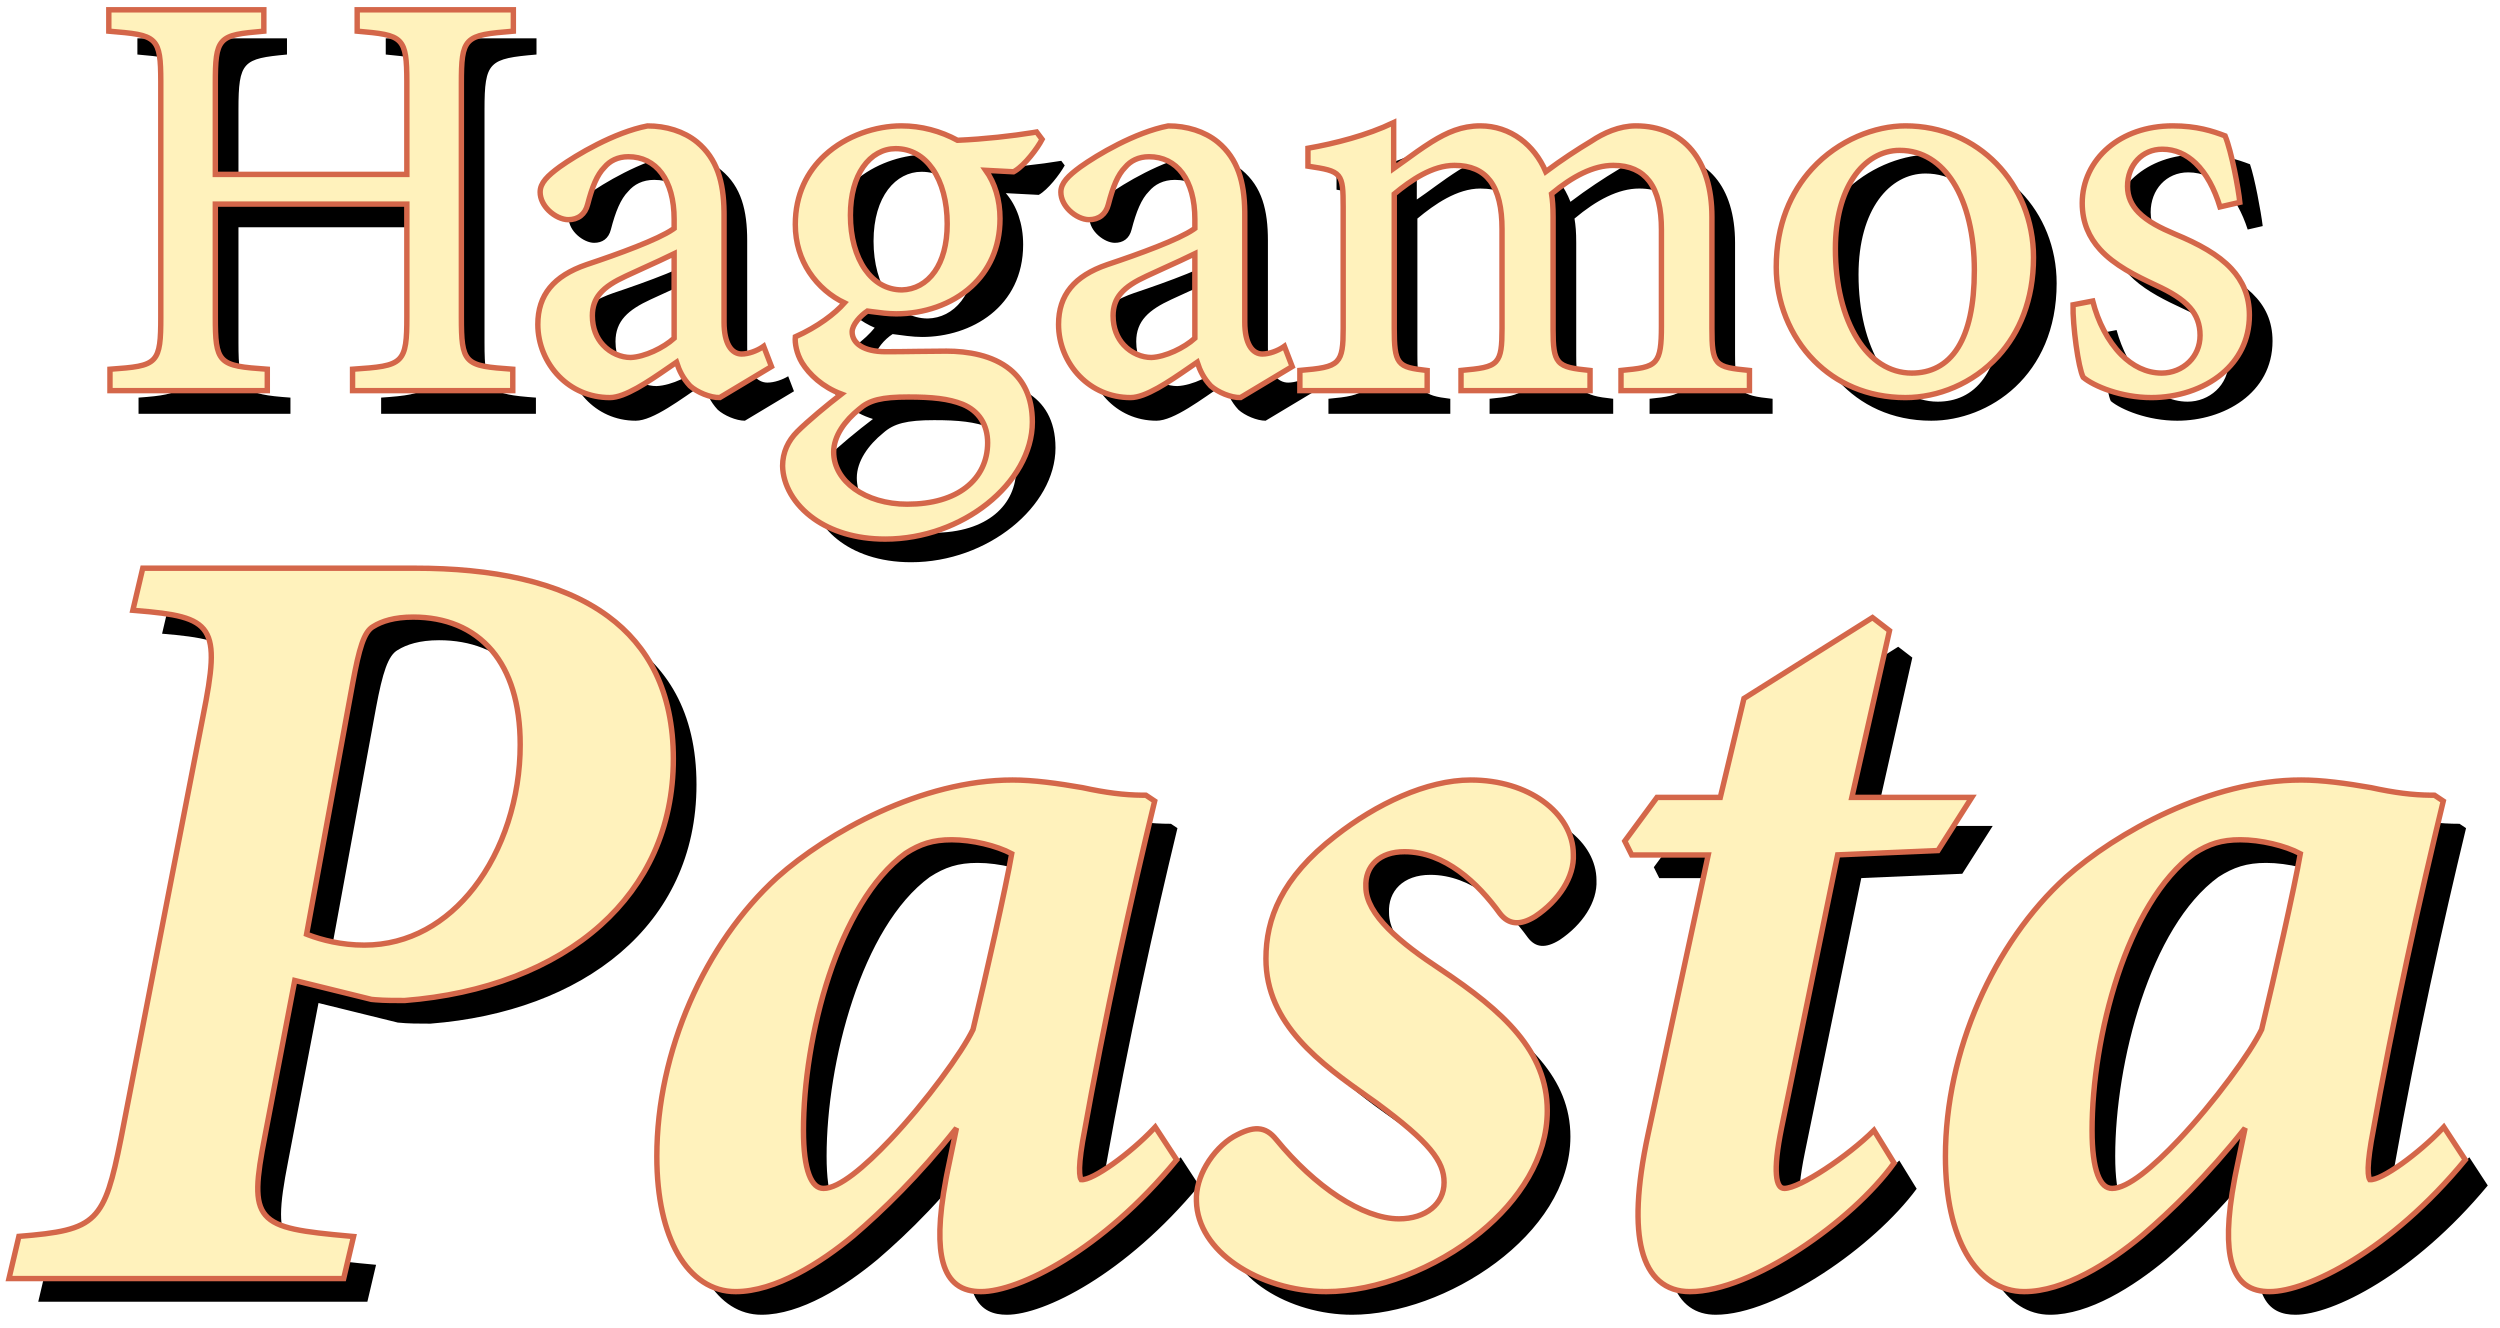 <?xml version="1.0" encoding="UTF-8"?>
<svg width="290px" height="154px" viewBox="0 0 290 154" version="1.1" xmlns="http://www.w3.org/2000/svg" xmlns:xlink="http://www.w3.org/1999/xlink">
    <title>Group 4</title>
    <defs>
        <path d="M38.615,147 L39.623,142.716 C28.535,141.708 27.401,141.078 29.417,130.746 L32.945,112.35 L42.143,114.618 C43.403,114.744 44.537,114.744 45.923,114.744 C63.563,113.358 76.793,103.404 76.793,87.024 C76.793,70.14 63.059,65.226 47.183,65.226 L15.809,65.226 L14.801,69.51 C23.999,70.266 25.007,71.4 22.865,82.11 L13.415,130.746 C11.399,140.952 10.517,141.96 1.445,142.716 L0.437,147 L38.615,147 Z M41.261,108.948 C38.237,108.948 35.717,108.192 34.205,107.562 L39.623,78.078 C40.379,74.046 41.009,72.03 42.143,71.4 C43.151,70.77 44.663,70.266 46.931,70.266 C54.239,70.266 59.657,75.054 59.657,85.386 C59.657,97.356 52.349,108.948 41.261,108.948 Z M112.802,148.512 C117.086,148.512 126.536,143.85 135.104,133.518 L132.962,130.242 C130.19,133.14 125.78,136.29 124.646,136.29 C123.89,136.29 123.638,135.156 124.268,131.376 C126.914,116.508 129.938,103.026 132.584,92.064 L131.828,91.56 C129.56,91.56 127.418,91.308 124.52,90.678 C121.622,90.174 118.85,89.796 116.456,89.796 C105.998,89.796 95.162,95.844 89.366,101.01 C81.05,108.57 75.506,121.044 75.506,133.14 C75.506,142.968 79.286,148.512 84.326,148.512 C88.862,148.512 94.028,145.236 97.808,142.086 C101.336,139.062 105.872,134.652 110.282,128.604 L110.534,128.604 L109.148,135.282 C106.88,146.748 109.778,148.512 112.802,148.512 Z M94.532,137.172 C92.894,137.172 91.886,135.03 91.886,130.116 C91.886,119.28 95.918,103.53 103.856,97.734 C105.62,96.6 107.132,96.096 109.4,96.096 C111.92,96.096 114.944,96.852 116.708,97.86 C116.078,101.64 113.684,112.224 112.172,118.524 C110.03,123.06 98.942,137.172 94.532,137.172 Z M152.842,148.512 C163.552,148.512 178.168,139.314 178.168,127.848 C178.168,121.044 173.128,116.508 165.946,111.72 C161.158,108.57 157.126,105.168 157.126,101.892 C157,99.372 158.764,97.482 161.914,97.482 C166.702,97.482 170.608,101.136 173.254,104.79 C174.136,105.924 175.27,106.05 176.908,105.042 C179.554,103.278 181.318,100.632 181.192,98.112 C181.192,93.702 176.404,89.796 169.6,89.796 C164.56,89.796 158.764,92.568 154.102,96.222 C147.928,101.01 146.164,105.672 146.164,110.208 C146.164,118.146 153.22,122.682 158.89,126.714 C165.19,131.376 166.828,133.644 166.828,136.164 C166.828,138.936 164.434,140.7 161.284,140.7 C157,140.7 151.33,136.92 146.794,131.376 C145.66,129.99 144.526,129.864 142.258,131.124 C140.116,132.384 137.974,135.408 138.1,138.306 C138.226,144.228 145.66,148.512 152.842,148.512 Z M195.024,148.512 C202.08,148.512 213.42,140.574 218.334,133.896 L216.318,130.62 C213.168,133.644 207.75,137.172 205.986,137.172 C204.726,137.172 204.222,135.282 205.356,129.738 L211.908,97.86 L223.626,97.356 L227.154,91.812 L213.42,91.812 L217.83,72.282 L216.192,71.022 L201.576,80.22 L198.804,91.812 L191.37,91.812 L187.842,96.6 L188.472,97.86 L197.544,97.86 L190.488,130.62 C187.59,144.102 190.488,148.512 195.024,148.512 Z M262.28,148.512 C266.564,148.512 276.014,143.85 284.582,133.518 L282.44,130.242 C279.668,133.14 275.258,136.29 274.124,136.29 C273.368,136.29 273.116,135.156 273.746,131.376 C276.392,116.508 279.416,103.026 282.062,92.064 L281.306,91.56 C279.038,91.56 276.896,91.308 273.998,90.678 C271.1,90.174 268.328,89.796 265.934,89.796 C255.476,89.796 244.64,95.844 238.844,101.01 C230.528,108.57 224.984,121.044 224.984,133.14 C224.984,142.968 228.764,148.512 233.804,148.512 C238.34,148.512 243.506,145.236 247.286,142.086 C250.814,139.062 255.35,134.652 259.76,128.604 L260.012,128.604 L258.626,135.282 C256.358,146.748 259.256,148.512 262.28,148.512 Z M244.01,137.172 C242.372,137.172 241.364,135.03 241.364,130.116 C241.364,119.28 245.396,103.53 253.334,97.734 C255.098,96.6 256.61,96.096 258.878,96.096 C261.398,96.096 264.422,96.852 266.186,97.86 C265.556,101.64 263.162,112.224 261.65,118.524 C259.508,123.06 248.42,137.172 244.01,137.172 Z" id="path-1"></path>
        <filter x="-0.8%" y="-2.6%" width="102.7%" height="108.7%" filterUnits="objectBoundingBox" id="filter-2">
            <feMorphology radius="0.63" operator="dilate" in="SourceAlpha" result="shadowSpreadOuter1"></feMorphology>
            <feOffset dx="3" dy="3" in="shadowSpreadOuter1" result="shadowOffsetOuter1"></feOffset>
            <feComposite in="shadowOffsetOuter1" in2="SourceAlpha" operator="out" result="shadowOffsetOuter1"></feComposite>
            <feColorMatrix values="0 0 0 0 0.318   0 0 0 0 0.467   0 0 0 0 0.191  0 0 0 1 0" type="matrix" in="shadowOffsetOuter1"></feColorMatrix>
        </filter>
        <path d="M29.692,44 L29.692,42.124 C24.198,41.722 23.662,41.32 23.662,35.759 L23.662,22.359 L46.509,22.359 L46.509,35.759 C46.509,41.387 45.906,41.722 40.211,42.124 L40.211,44 L58.167,44 L58.167,42.124 C52.74,41.722 52.204,41.387 52.204,35.759 L52.204,8.691 C52.204,3.13 52.74,2.795 58.234,2.326 L58.234,0.45 L40.747,0.45 L40.747,2.326 C45.886,2.787 46.489,3.119 46.508,8.417 L46.509,19.545 L23.662,19.545 L23.662,8.691 C23.662,3.13 24.198,2.795 29.29,2.326 L29.29,0.45 L11.937,0.45 L11.937,2.326 C17.341,2.787 17.948,3.054 17.966,8.419 L17.967,35.759 C17.967,41.387 17.431,41.722 12.071,42.124 L12.071,44 L29.692,44 Z M82.406,44.804 L88.101,41.387 L87.431,39.645 C86.761,40.047 85.823,40.382 85.019,40.382 C83.88,40.382 82.674,39.377 82.674,36.362 L82.674,23.9 C82.674,20.416 82.004,17.669 79.659,15.726 C78.185,14.52 76.175,13.917 74.165,13.917 C70.346,14.654 65.991,17.267 64.115,18.607 C62.842,19.545 61.971,20.282 61.971,21.287 C61.971,22.828 63.713,24.168 64.919,24.168 C65.857,24.168 66.594,23.699 66.862,22.627 C67.398,20.55 68.001,19.076 68.872,18.205 C69.542,17.401 70.547,16.865 71.887,16.865 C75.237,16.865 77.515,19.612 77.515,24.436 L77.515,25.642 C76.041,26.848 71.15,28.657 67.13,29.997 C63.445,31.27 61.703,33.347 61.703,36.63 C61.703,40.851 64.986,44.804 69.743,44.804 C71.753,44.804 74.969,42.325 77.649,40.516 C77.984,41.655 78.386,42.593 79.257,43.531 C79.994,44.201 81.401,44.804 82.406,44.804 Z M72.155,40.784 C70.078,40.784 67.398,39.109 67.398,35.625 C67.398,33.213 68.872,31.94 71.485,30.734 C72.892,30.064 76.108,28.657 77.515,27.92 L77.515,38.372 C76.242,39.578 73.897,40.717 72.155,40.784 Z M101.687,61.219 C110.598,61.219 118.437,54.72 118.437,47.953 C118.437,41.387 112.943,40.047 108.789,40.047 C106.578,40.047 104.166,40.114 101.754,40.114 C98.739,40.114 97.533,38.841 97.533,37.501 C97.533,36.563 98.605,35.357 99.543,34.754 C100.615,34.888 101.821,35.089 102.96,35.089 C108.655,35.089 114.685,31.605 114.685,24.369 C114.685,21.957 113.948,19.88 112.675,18.406 L116.494,18.607 C117.566,18.004 118.906,16.262 119.509,15.19 L119.107,14.654 C116.695,15.056 113.278,15.458 109.995,15.592 C108.052,14.52 105.841,13.917 103.563,13.917 C98.404,13.917 91.57,17.401 91.57,25.039 C91.57,29.595 94.451,32.744 97.466,34.017 C96.394,35.357 94.25,37.099 91.57,38.104 C91.503,38.774 91.704,39.913 92.307,40.918 C93.178,42.325 94.853,43.866 97.265,44.603 C95.657,45.809 93.044,47.953 91.704,49.293 C90.699,50.298 90.096,51.571 90.096,53.045 C90.163,56.864 94.25,61.219 101.687,61.219 Z M103.63,32.945 C99.878,32.945 97.332,29.193 97.332,23.967 C97.332,18.741 99.945,15.927 102.893,15.927 C106.712,15.927 109.191,19.679 109.191,24.972 C109.191,30.265 106.578,32.878 103.63,32.945 Z M104.233,57.802 C99.275,57.802 95.389,55.055 95.389,51.437 C95.389,49.494 96.729,47.618 98.471,46.211 C99.677,45.139 101.151,44.737 104.367,44.737 C107.181,44.737 109.124,44.938 110.799,45.608 C112.742,46.412 113.881,48.087 113.881,50.365 C113.881,54.519 110.598,57.802 104.233,57.802 Z M142.81,44.804 L148.505,41.387 L147.835,39.645 C147.165,40.047 146.227,40.382 145.423,40.382 C144.284,40.382 143.078,39.377 143.078,36.362 L143.078,23.9 C143.078,20.416 142.408,17.669 140.063,15.726 C138.589,14.52 136.579,13.917 134.569,13.917 C130.75,14.654 126.395,17.267 124.519,18.607 C123.246,19.545 122.375,20.282 122.375,21.287 C122.375,22.828 124.117,24.168 125.323,24.168 C126.261,24.168 126.998,23.699 127.266,22.627 C127.802,20.55 128.405,19.076 129.276,18.205 C129.946,17.401 130.951,16.865 132.291,16.865 C135.641,16.865 137.919,19.612 137.919,24.436 L137.919,25.642 C136.445,26.848 131.554,28.657 127.534,29.997 C123.849,31.27 122.107,33.347 122.107,36.63 C122.107,40.851 125.39,44.804 130.147,44.804 C132.157,44.804 135.373,42.325 138.053,40.516 C138.388,41.655 138.79,42.593 139.661,43.531 C140.398,44.201 141.805,44.804 142.81,44.804 Z M132.559,40.784 C130.482,40.784 127.802,39.109 127.802,35.625 C127.802,33.213 129.276,31.94 131.889,30.734 C133.296,30.064 136.512,28.657 137.919,27.92 L137.919,38.372 C136.646,39.578 134.301,40.717 132.559,40.784 Z M164.236,44 L164.236,42.258 C160.953,41.856 160.417,41.454 160.417,37.099 L160.417,21.354 C162.427,19.679 165.04,17.87 167.72,17.87 C171.807,17.87 173.549,20.617 173.549,25.575 L173.549,37.099 C173.549,41.521 172.946,41.856 168.792,42.258 L168.792,44 L183.13,44 L183.13,42.258 C179.445,41.856 178.842,41.454 178.842,37.233 L178.842,24.168 C178.842,22.895 178.775,22.158 178.641,21.354 C181.187,19.21 183.733,17.87 186.145,17.87 C190.366,17.87 192.041,20.885 192.041,25.642 L192.041,36.831 C192.041,41.588 191.304,41.856 187.351,42.258 L187.351,44 L201.622,44 L201.622,42.258 C197.803,41.856 197.267,41.588 197.267,37.099 L197.267,24.168 C197.267,17.602 193.984,13.917 188.758,13.917 C186.882,13.917 185.14,14.721 183.733,15.659 C182.058,16.664 180.115,17.937 178.172,19.411 C176.832,15.927 173.951,13.917 170.735,13.917 C168.591,13.917 166.983,14.654 165.241,15.726 C163.231,16.999 161.757,18.205 160.35,19.143 L160.35,13.716 C157.402,15.056 153.985,15.927 151.037,16.463 L151.037,18.004 C154.846,18.595 155.114,18.929 155.123,22.982 L155.124,37.099 C155.124,41.454 154.521,41.856 150.099,42.258 L150.099,44 L164.236,44 Z M220.032,44.804 C226.665,44.804 234.571,39.645 234.571,28.858 C234.571,20.55 228.34,13.917 220.032,13.917 C213.935,13.917 205.359,18.942 205.359,29.997 C205.359,37.434 210.853,44.804 220.032,44.804 Z M220.769,42.593 C215.275,42.593 211.59,36.295 211.59,27.853 C211.59,20.282 215.208,16.128 219.362,16.128 C225.191,16.128 228.34,22.493 228.34,30.332 C228.34,39.511 224.923,42.593 220.769,42.593 Z M248.559,44.804 C253.919,44.804 259.614,41.655 259.614,35.558 C259.614,30.935 256.197,28.523 251.172,26.446 C248.157,25.173 245.477,23.632 245.477,20.617 C245.477,18.004 247.286,15.994 249.832,15.994 C253.115,15.994 255.46,18.674 256.733,22.627 L258.475,22.225 C258.274,20.55 257.537,16.597 257.001,15.056 C255.594,14.52 253.785,13.917 251.038,13.917 C244.874,13.917 240.854,17.87 240.854,22.56 C240.854,27.719 245.209,29.93 249.229,31.806 C252.579,33.347 254.522,34.955 254.522,37.903 C254.522,40.717 252.244,42.593 249.765,42.593 C245.745,42.593 242.73,38.707 241.524,34.285 L239.782,34.62 C239.782,37.032 240.385,41.588 240.854,42.526 C242.06,43.531 245.142,44.804 248.559,44.804 Z" id="path-3"></path>
        <filter x="-0.9%" y="-3.5%" width="102.9%" height="111.9%" filterUnits="objectBoundingBox" id="filter-4">
            <feMorphology radius="0.63" operator="dilate" in="SourceAlpha" result="shadowSpreadOuter1"></feMorphology>
            <feOffset dx="3" dy="3" in="shadowSpreadOuter1" result="shadowOffsetOuter1"></feOffset>
            <feComposite in="shadowOffsetOuter1" in2="SourceAlpha" operator="out" result="shadowOffsetOuter1"></feComposite>
            <feColorMatrix values="0 0 0 0 0.318   0 0 0 0 0.467   0 0 0 0 0.191  0 0 0 1 0" type="matrix" in="shadowOffsetOuter1"></feColorMatrix>
        </filter>
    </defs>
    <g id="Pages" stroke="none" stroke-width="1" fill="none" fill-rule="evenodd">
        <g id="Making-Pasta-01" transform="translate(-575, -117)" fill-rule="nonzero">
            <g id="Group-4" transform="translate(576, 118)">
                <g id="Pasta">
                    <use fill="black" fill-opacity="1" filter="url(#filter-2)" xlink:href="#path-1"></use>
                    <path stroke="#D4674A" stroke-width="0.63" d="M116.456,89.481 C118.866,89.481 121.656,89.86 124.574,90.368 C127.316,90.964 129.369,91.219 131.496,91.243 L131.923,91.245 L132.941,91.924 C130.285,102.919 127.24,116.473 124.578,131.428 C124.285,133.189 124.183,134.364 124.241,135.112 C124.267,135.449 124.32,135.688 124.416,135.842 C125.759,135.972 130.122,132.781 132.812,129.942 L133.006,129.735 L135.494,133.54 C126.794,144.11 117.151,148.827 112.802,148.827 C111.784,148.827 110.784,148.632 109.961,147.999 C109.294,147.487 108.736,146.685 108.393,145.443 C107.858,143.506 107.843,140.453 108.749,135.685 L108.839,135.218 L109.951,129.86 C105.568,135.386 101.342,139.471 98.009,142.328 C94.173,145.525 88.925,148.827 84.326,148.827 C82.965,148.827 81.691,148.442 80.551,147.693 C79.431,146.957 78.438,145.869 77.622,144.446 C76.104,141.801 75.191,137.985 75.191,133.14 C75.191,120.956 80.777,108.392 89.156,100.775 C94.997,95.569 105.918,89.481 116.456,89.481 Z M109.4,96.411 C107.208,96.411 105.745,96.897 104.042,97.989 C96.166,103.739 92.201,119.376 92.201,130.116 C92.201,132.45 92.427,134.146 92.85,135.273 C93.054,135.818 93.301,136.223 93.596,136.49 C93.869,136.737 94.183,136.857 94.532,136.857 C96.341,136.857 99.279,134.369 102.244,131.234 C106.412,126.828 110.62,121.047 111.872,118.42 C113.355,112.242 115.679,101.973 116.36,98.028 C114.612,97.095 111.776,96.411 109.4,96.411 Z M169.6,89.481 C172.991,89.481 175.891,90.435 177.974,91.929 C180.207,93.532 181.504,95.753 181.507,98.104 C181.633,100.714 179.832,103.471 177.073,105.31 C176.19,105.854 175.44,106.079 174.795,106.035 C174.104,105.987 173.515,105.639 172.999,104.975 C170.412,101.403 166.605,97.797 161.914,97.797 C160.472,97.797 159.334,98.209 158.564,98.918 C157.772,99.648 157.381,100.688 157.44,101.876 C157.441,105.1 161.459,108.391 166.121,111.458 C173.419,116.324 178.483,120.951 178.483,127.848 C178.483,133.288 175.262,138.236 170.699,141.959 C165.517,146.187 158.617,148.827 152.842,148.827 C149.043,148.827 145.176,147.647 142.319,145.669 C139.634,143.811 137.847,141.251 137.785,138.32 C137.723,136.9 138.179,135.449 138.917,134.175 C139.743,132.748 140.922,131.544 142.105,130.849 C143.298,130.186 144.197,129.9 144.944,129.942 C145.746,129.986 146.395,130.391 147.038,131.177 C151.497,136.627 157.064,140.385 161.284,140.385 C162.806,140.385 164.145,139.958 165.091,139.184 C165.98,138.458 166.513,137.423 166.513,136.164 C166.513,133.697 164.834,131.504 158.707,126.971 C158.403,126.755 158.096,126.537 157.785,126.318 C152.213,122.38 145.849,117.823 145.849,110.208 C145.849,105.596 147.625,100.846 153.908,95.974 C158.628,92.274 164.499,89.481 169.6,89.481 L169.6,89.481 Z M216.21,70.638 L218.182,72.155 L213.814,91.497 L227.728,91.497 L223.804,97.664 L212.167,98.164 L205.665,129.801 C205.14,132.366 204.967,134.137 205.065,135.292 C205.113,135.86 205.223,136.268 205.4,136.535 C205.548,136.756 205.747,136.857 205.986,136.857 C207.772,136.857 213.348,133.132 216.38,130.119 L216.38,130.119 L218.713,133.911 C213.816,140.697 202.211,148.827 195.024,148.827 C193.662,148.827 192.442,148.447 191.458,147.588 C190.574,146.815 189.877,145.649 189.457,143.994 C188.736,141.147 188.833,136.821 190.18,130.554 L190.18,130.554 L197.154,98.175 L188.277,98.175 L187.474,96.568 L191.211,91.497 L198.556,91.497 L201.3,80.022 L216.21,70.638 Z M265.934,89.481 C268.344,89.481 271.135,89.86 274.052,90.368 C276.794,90.964 278.848,91.219 280.975,91.243 L281.402,91.245 L282.42,91.924 C279.763,102.919 276.718,116.473 274.057,131.428 C273.764,133.189 273.662,134.364 273.719,135.112 C273.745,135.449 273.799,135.688 273.894,135.842 C275.238,135.972 279.6,132.781 282.291,129.942 L282.485,129.735 L284.973,133.54 C276.273,144.11 266.629,148.827 262.28,148.827 C261.263,148.827 260.263,148.632 259.44,147.999 C258.773,147.487 258.215,146.685 257.872,145.443 C257.337,143.506 257.322,140.453 258.227,135.685 L258.318,135.218 L259.43,129.86 C255.047,135.386 250.821,139.471 247.488,142.328 C243.651,145.525 238.404,148.827 233.804,148.827 C232.443,148.827 231.17,148.442 230.03,147.693 C228.91,146.957 227.917,145.869 227.1,144.446 C225.583,141.801 224.669,137.985 224.669,133.14 C224.669,120.956 230.256,108.392 238.635,100.775 C244.476,95.569 255.397,89.481 265.934,89.481 Z M258.878,96.411 C256.687,96.411 255.223,96.897 253.52,97.989 C245.644,103.739 241.679,119.376 241.679,130.116 C241.679,132.45 241.906,134.146 242.328,135.273 C242.533,135.818 242.78,136.223 243.075,136.49 C243.348,136.737 243.661,136.857 244.01,136.857 C245.82,136.857 248.757,134.369 251.723,131.234 C255.891,126.828 260.099,121.047 261.351,118.42 C262.834,112.242 265.158,101.973 265.838,98.028 C264.091,97.095 261.255,96.411 258.878,96.411 Z M47.183,64.911 C55.903,64.911 63.975,66.395 69.524,70.48 C74.201,73.923 77.108,79.207 77.108,87.024 C77.108,95.057 73.963,101.563 68.692,106.296 C63.105,111.313 55.12,114.337 45.948,115.058 C44.696,115.059 43.661,115.059 42.564,114.972 L42.09,114.929 L33.192,112.735 L29.727,130.806 C28.767,135.726 28.471,138.412 29.787,139.955 C31.142,141.544 34.149,141.901 39.579,142.396 L40.013,142.435 L38.865,147.315 L0.04,147.315 L1.191,142.421 C5.736,142.049 8.238,141.667 9.835,140.071 C11.378,138.528 12.071,135.876 13.017,131.136 L13.106,130.686 L22.556,82.048 C23.591,76.876 23.926,73.973 22.847,72.288 C21.763,70.594 19.249,70.193 14.808,69.827 L14.411,69.794 L15.56,64.911 L47.183,64.911 Z M46.931,70.581 C44.745,70.581 43.283,71.059 42.296,71.675 C41.201,72.284 40.655,74.284 39.933,78.136 L39.933,78.136 L34.562,107.367 L34.794,107.457 C36.305,108.029 38.582,108.633 41.261,108.633 C46.471,108.633 50.826,106.018 53.953,102.013 C57.384,97.618 59.342,91.552 59.342,85.386 C59.342,80.537 58.138,76.926 56.082,74.484 C53.858,71.841 50.642,70.581 46.931,70.581 Z" fill="#FFF2BC" fill-rule="evenodd"></path>
                </g>
                <g id="Hagamos">
                    <use fill="black" fill-opacity="1" filter="url(#filter-4)" xlink:href="#path-3"></use>
                    <path stroke="#D4674A" stroke-width="0.63" d="M103.563,13.602 C105.865,13.602 108.099,14.203 110.07,15.274 C113.203,15.141 116.449,14.766 118.812,14.383 L119.244,14.311 L119.882,15.163 C119.332,16.22 117.904,18.113 116.746,18.824 L116.566,18.926 L113.35,18.757 C114.399,20.229 115,22.162 115,24.369 C115,27.801 113.681,30.411 111.689,32.232 C109.364,34.357 106.113,35.404 102.96,35.404 C102.039,35.404 101.074,35.275 100.17,35.154 C99.984,35.129 99.8,35.104 99.619,35.081 C98.792,35.643 97.848,36.673 97.848,37.501 C97.848,38.128 98.162,38.73 98.85,39.156 C99.493,39.554 100.445,39.799 101.754,39.799 C102.985,39.799 104.216,39.782 105.42,39.764 C106.575,39.748 107.706,39.732 108.789,39.732 C111.243,39.732 114.145,40.2 116.175,41.863 C117.701,43.114 118.752,45.035 118.752,47.953 C118.752,51.459 116.715,54.903 113.502,57.448 C110.386,59.916 106.17,61.534 101.687,61.534 C98.188,61.534 95.417,60.586 93.435,59.188 C91.062,57.515 89.819,55.197 89.781,53.045 C89.781,51.484 90.417,50.135 91.481,49.07 C92.705,47.847 94.983,45.957 96.602,44.711 C94.409,43.892 92.871,42.427 92.037,41.08 C91.392,40.006 91.185,38.788 91.257,38.073 C93.873,36.904 95.843,35.39 96.956,34.133 C95.417,33.4 93.941,32.194 92.877,30.574 C91.889,29.07 91.255,27.209 91.255,25.039 C91.255,21.541 92.649,18.89 94.662,17.024 C97.163,14.705 100.627,13.602 103.563,13.602 Z M104.367,45.052 C101.276,45.052 99.844,45.412 98.669,46.456 C97.009,47.797 95.704,49.578 95.704,51.437 C95.704,53.142 96.627,54.635 98.119,55.709 C99.665,56.821 101.82,57.487 104.233,57.487 C107.197,57.487 109.479,56.764 111.047,55.555 C112.719,54.267 113.566,52.428 113.566,50.365 C113.566,49.304 113.307,48.38 112.819,47.627 C112.325,46.864 111.596,46.279 110.679,45.899 C109.038,45.243 107.129,45.052 104.367,45.052 Z M102.893,16.242 C101.441,16.242 100.082,16.978 99.115,18.377 C98.209,19.685 97.647,21.565 97.647,23.967 C97.647,26.52 98.265,28.714 99.351,30.262 C100.393,31.747 101.868,32.63 103.63,32.63 C105.09,32.597 106.465,31.888 107.436,30.496 C108.326,29.22 108.876,27.38 108.876,24.972 C108.876,22.377 108.271,20.16 107.186,18.602 C106.153,17.118 104.68,16.242 102.893,16.242 Z M74.105,13.608 C76.249,13.602 78.331,14.232 79.86,15.483 C82.194,17.417 82.939,20.117 82.986,23.543 L82.989,23.9 L82.989,36.362 C82.989,37.638 83.208,38.537 83.558,39.137 C83.942,39.795 84.485,40.067 85.019,40.067 C85.838,40.067 86.805,39.689 87.434,39.271 L87.584,39.165 L88.49,41.521 L82.496,45.117 C81.42,45.155 79.854,44.499 79.045,43.764 C78.225,42.883 77.802,42.022 77.474,41.016 C77.174,41.221 76.868,41.432 76.559,41.646 C74.123,43.333 71.485,45.119 69.743,45.119 C67.353,45.119 65.322,44.159 63.86,42.673 C62.298,41.085 61.388,38.895 61.388,36.63 C61.388,34.913 61.847,33.513 62.78,32.373 C63.707,31.24 65.111,30.361 67.03,29.698 C70.788,28.446 75.321,26.788 77.042,25.602 L77.2,25.489 L77.2,24.436 C77.2,22.148 76.679,20.34 75.754,19.096 C74.825,17.845 73.485,17.18 71.887,17.18 C70.656,17.18 69.73,17.667 69.114,18.407 C68.253,19.27 67.684,20.702 67.167,22.703 C67.018,23.3 66.738,23.729 66.373,24.019 C65.979,24.331 65.482,24.483 64.919,24.483 C64.21,24.483 63.326,24.076 62.659,23.424 C62.069,22.847 61.656,22.088 61.656,21.287 C61.656,20.205 62.535,19.38 63.932,18.351 C65.831,16.994 70.24,14.354 74.105,13.608 Z M77.2,28.433 C76.258,28.9 74.884,29.524 73.661,30.08 C72.86,30.444 72.124,30.779 71.62,31.018 C70.288,31.633 69.26,32.258 68.589,33.06 C68.013,33.75 67.713,34.571 67.713,35.625 C67.713,37.092 68.214,38.221 68.948,39.017 C69.844,39.988 71.08,40.467 72.149,40.469 C73.781,40.404 75.958,39.359 77.2,38.234 L77.2,38.234 Z M134.51,13.608 C136.654,13.602 138.735,14.232 140.264,15.483 C142.598,17.417 143.344,20.117 143.391,23.543 L143.393,23.9 L143.393,36.362 C143.393,37.638 143.613,38.537 143.963,39.137 C144.347,39.795 144.889,40.067 145.423,40.067 C146.243,40.067 147.209,39.689 147.838,39.271 L147.988,39.165 L148.894,41.521 L142.9,45.117 C141.824,45.155 140.258,44.499 139.449,43.764 C138.63,42.883 138.207,42.022 137.878,41.016 C137.578,41.221 137.273,41.432 136.964,41.646 C134.527,43.333 131.889,45.119 130.147,45.119 C127.758,45.119 125.727,44.159 124.265,42.673 C122.703,41.085 121.792,38.895 121.792,36.63 C121.792,34.913 122.252,33.513 123.184,32.373 C124.112,31.24 125.515,30.361 127.435,29.698 C131.192,28.446 135.726,26.788 137.447,25.602 L137.604,25.489 L137.604,24.436 C137.604,22.148 137.084,20.34 136.159,19.096 C135.229,17.845 133.89,17.18 132.291,17.18 C131.061,17.18 130.135,17.667 129.518,18.407 C128.657,19.27 128.089,20.702 127.572,22.703 C127.423,23.3 127.142,23.729 126.778,24.019 C126.384,24.331 125.886,24.483 125.323,24.483 C124.614,24.483 123.731,24.076 123.063,23.424 C122.473,22.847 122.06,22.088 122.06,21.287 C122.06,20.205 122.939,19.38 124.336,18.351 C126.235,16.994 130.645,14.354 134.51,13.608 Z M137.604,28.433 C136.663,28.9 135.288,29.524 134.066,30.08 C133.264,30.444 132.528,30.779 132.025,31.018 C130.693,31.633 129.664,32.258 128.994,33.06 C128.418,33.75 128.117,34.571 128.117,35.625 C128.117,37.092 128.618,38.221 129.353,39.017 C130.248,39.988 131.485,40.467 132.553,40.469 C134.185,40.404 136.362,39.359 137.604,38.234 L137.604,38.234 Z M220.032,13.602 C224.248,13.602 227.94,15.275 230.589,17.997 C233.272,20.754 234.886,24.589 234.886,28.858 C234.886,33.835 233.229,37.634 230.795,40.303 C227.843,43.541 223.742,45.119 220.032,45.119 C215.596,45.119 212.005,43.432 209.449,40.853 C206.603,37.981 205.044,33.999 205.044,29.997 C205.044,25.028 206.748,21.258 209.181,18.592 C212.273,15.203 216.55,13.602 220.032,13.602 Z M219.362,16.443 C217.285,16.443 215.356,17.541 213.984,19.61 C212.701,21.546 211.905,24.321 211.905,27.853 C211.905,32.052 212.825,35.715 214.44,38.309 C215.98,40.782 218.156,42.278 220.769,42.278 C222.897,42.278 224.822,41.429 226.147,39.283 C227.32,37.383 228.025,34.494 228.025,30.332 C228.025,26.323 227.195,22.702 225.583,20.152 C224.134,17.86 222.048,16.443 219.362,16.443 Z M251.038,13.602 C253.837,13.602 255.68,14.216 257.113,14.762 C257.872,16.602 258.676,20.99 258.819,22.469 L258.819,22.469 L256.52,23 C255.875,20.885 254.93,19.121 253.692,17.931 C252.621,16.902 251.331,16.309 249.832,16.309 C248.664,16.309 247.661,16.764 246.949,17.521 C246.217,18.297 245.792,19.387 245.792,20.617 C245.792,21.855 246.279,22.825 247.062,23.626 C248.102,24.691 249.65,25.461 251.292,26.155 C254.051,27.295 256.329,28.541 257.846,30.179 C259.173,31.61 259.929,33.34 259.929,35.558 C259.929,38.482 258.666,40.752 256.758,42.348 C254.566,44.181 251.514,45.119 248.559,45.119 C245.049,45.119 241.89,43.799 240.652,42.768 C240.078,41.677 239.421,36.733 239.47,34.359 L239.47,34.359 L241.754,33.92 C242.36,36.309 243.503,38.564 245.06,40.134 C246.362,41.446 247.955,42.278 249.765,42.278 C250.964,42.278 252.114,41.809 252.943,40.991 C253.715,40.231 254.207,39.168 254.207,37.903 C254.207,36.601 253.806,35.576 253.05,34.706 C252.169,33.692 250.823,32.886 249.096,32.091 C246.734,30.989 244.264,29.766 242.595,27.925 C241.347,26.547 240.539,24.827 240.539,22.56 C240.539,20.059 241.639,17.758 243.577,16.112 C245.395,14.57 247.954,13.602 251.038,13.602 Z M29.605,0.135 L29.605,2.613 C26.982,2.854 25.532,2.982 24.774,3.839 C24.059,4.647 23.977,6.076 23.977,8.691 L23.977,8.691 L23.977,19.23 L46.194,19.23 L46.193,8.418 C46.184,5.945 46.085,4.583 45.354,3.811 C44.57,2.982 43.091,2.852 40.432,2.614 L40.432,2.614 L40.432,0.135 L58.549,0.135 L58.549,2.615 C55.721,2.856 54.171,2.988 53.361,3.842 C52.598,4.648 52.519,6.078 52.519,8.691 L52.519,8.691 L52.519,35.759 C52.519,38.405 52.598,39.852 53.354,40.659 C54.155,41.514 55.689,41.625 58.482,41.831 L58.482,41.831 L58.482,44.315 L39.896,44.315 L39.896,41.83 C42.834,41.624 44.452,41.508 45.303,40.648 C46.102,39.841 46.194,38.395 46.194,35.759 L46.194,22.674 L23.977,22.674 L23.977,35.759 C23.977,38.381 24.057,39.827 24.827,40.64 C25.638,41.497 27.188,41.627 30.007,41.831 L30.007,41.831 L30.007,44.315 L11.756,44.315 L11.756,41.832 C14.514,41.626 16.031,41.515 16.824,40.659 C17.572,39.852 17.652,38.406 17.652,35.759 L17.651,8.42 C17.643,5.924 17.546,4.561 16.788,3.796 C15.972,2.97 14.424,2.855 11.622,2.615 L11.622,2.615 L11.622,0.135 L29.605,0.135 Z M160.665,13.221 L160.665,18.546 C161.073,18.261 161.491,17.956 161.93,17.636 C162.853,16.963 163.866,16.223 165.076,15.458 C166.87,14.354 168.528,13.602 170.735,13.602 C172.43,13.602 174.037,14.138 175.391,15.138 C176.608,16.038 177.622,17.313 178.309,18.913 C180.151,17.537 181.979,16.344 183.567,15.391 C185.022,14.423 186.822,13.602 188.758,13.602 C191.503,13.602 193.728,14.588 195.26,16.434 C196.744,18.221 197.582,20.829 197.582,24.168 L197.582,24.168 L197.582,37.099 C197.582,39.171 197.665,40.313 198.214,40.964 C198.812,41.672 199.946,41.764 201.937,41.974 L201.937,41.974 L201.937,44.315 L187.036,44.315 L187.036,41.973 C189.119,41.76 190.343,41.666 191.005,40.9 C191.6,40.211 191.726,39.006 191.726,36.831 L191.726,36.831 L191.726,25.642 C191.726,23.256 191.304,21.316 190.312,20.008 C189.416,18.828 188.052,18.185 186.145,18.185 C183.837,18.185 181.412,19.461 178.98,21.481 C179.097,22.234 179.157,22.966 179.157,24.168 L179.157,24.168 L179.157,37.233 C179.157,39.181 179.257,40.287 179.81,40.935 C180.409,41.637 181.525,41.769 183.445,41.975 L183.445,41.975 L183.445,44.315 L168.477,44.315 L168.477,41.972 C170.641,41.764 171.875,41.647 172.533,40.933 C173.138,40.277 173.234,39.137 173.234,37.099 L173.234,37.099 L173.234,25.575 C173.234,23.131 172.811,21.235 171.854,19.97 C170.961,18.789 169.599,18.185 167.72,18.185 C165.159,18.185 162.67,19.899 160.732,21.502 L160.732,21.502 L160.732,37.099 C160.732,39.124 160.823,40.265 161.317,40.933 C161.848,41.65 162.847,41.773 164.551,41.979 L164.551,41.979 L164.551,44.315 L149.784,44.315 L149.784,41.97 C152.077,41.765 153.376,41.627 154.07,40.914 C154.714,40.253 154.809,39.112 154.809,37.099 L154.809,37.099 L154.808,22.983 C154.804,21.077 154.777,20.023 154.261,19.394 C153.723,18.738 152.667,18.574 150.722,18.274 L150.722,18.274 L150.722,16.199 C153.852,15.646 157.558,14.71 160.665,13.221 L160.665,13.221 Z" fill="#FFF2BC" fill-rule="evenodd"></path>
                </g>
            </g>
        </g>
    </g>
</svg>